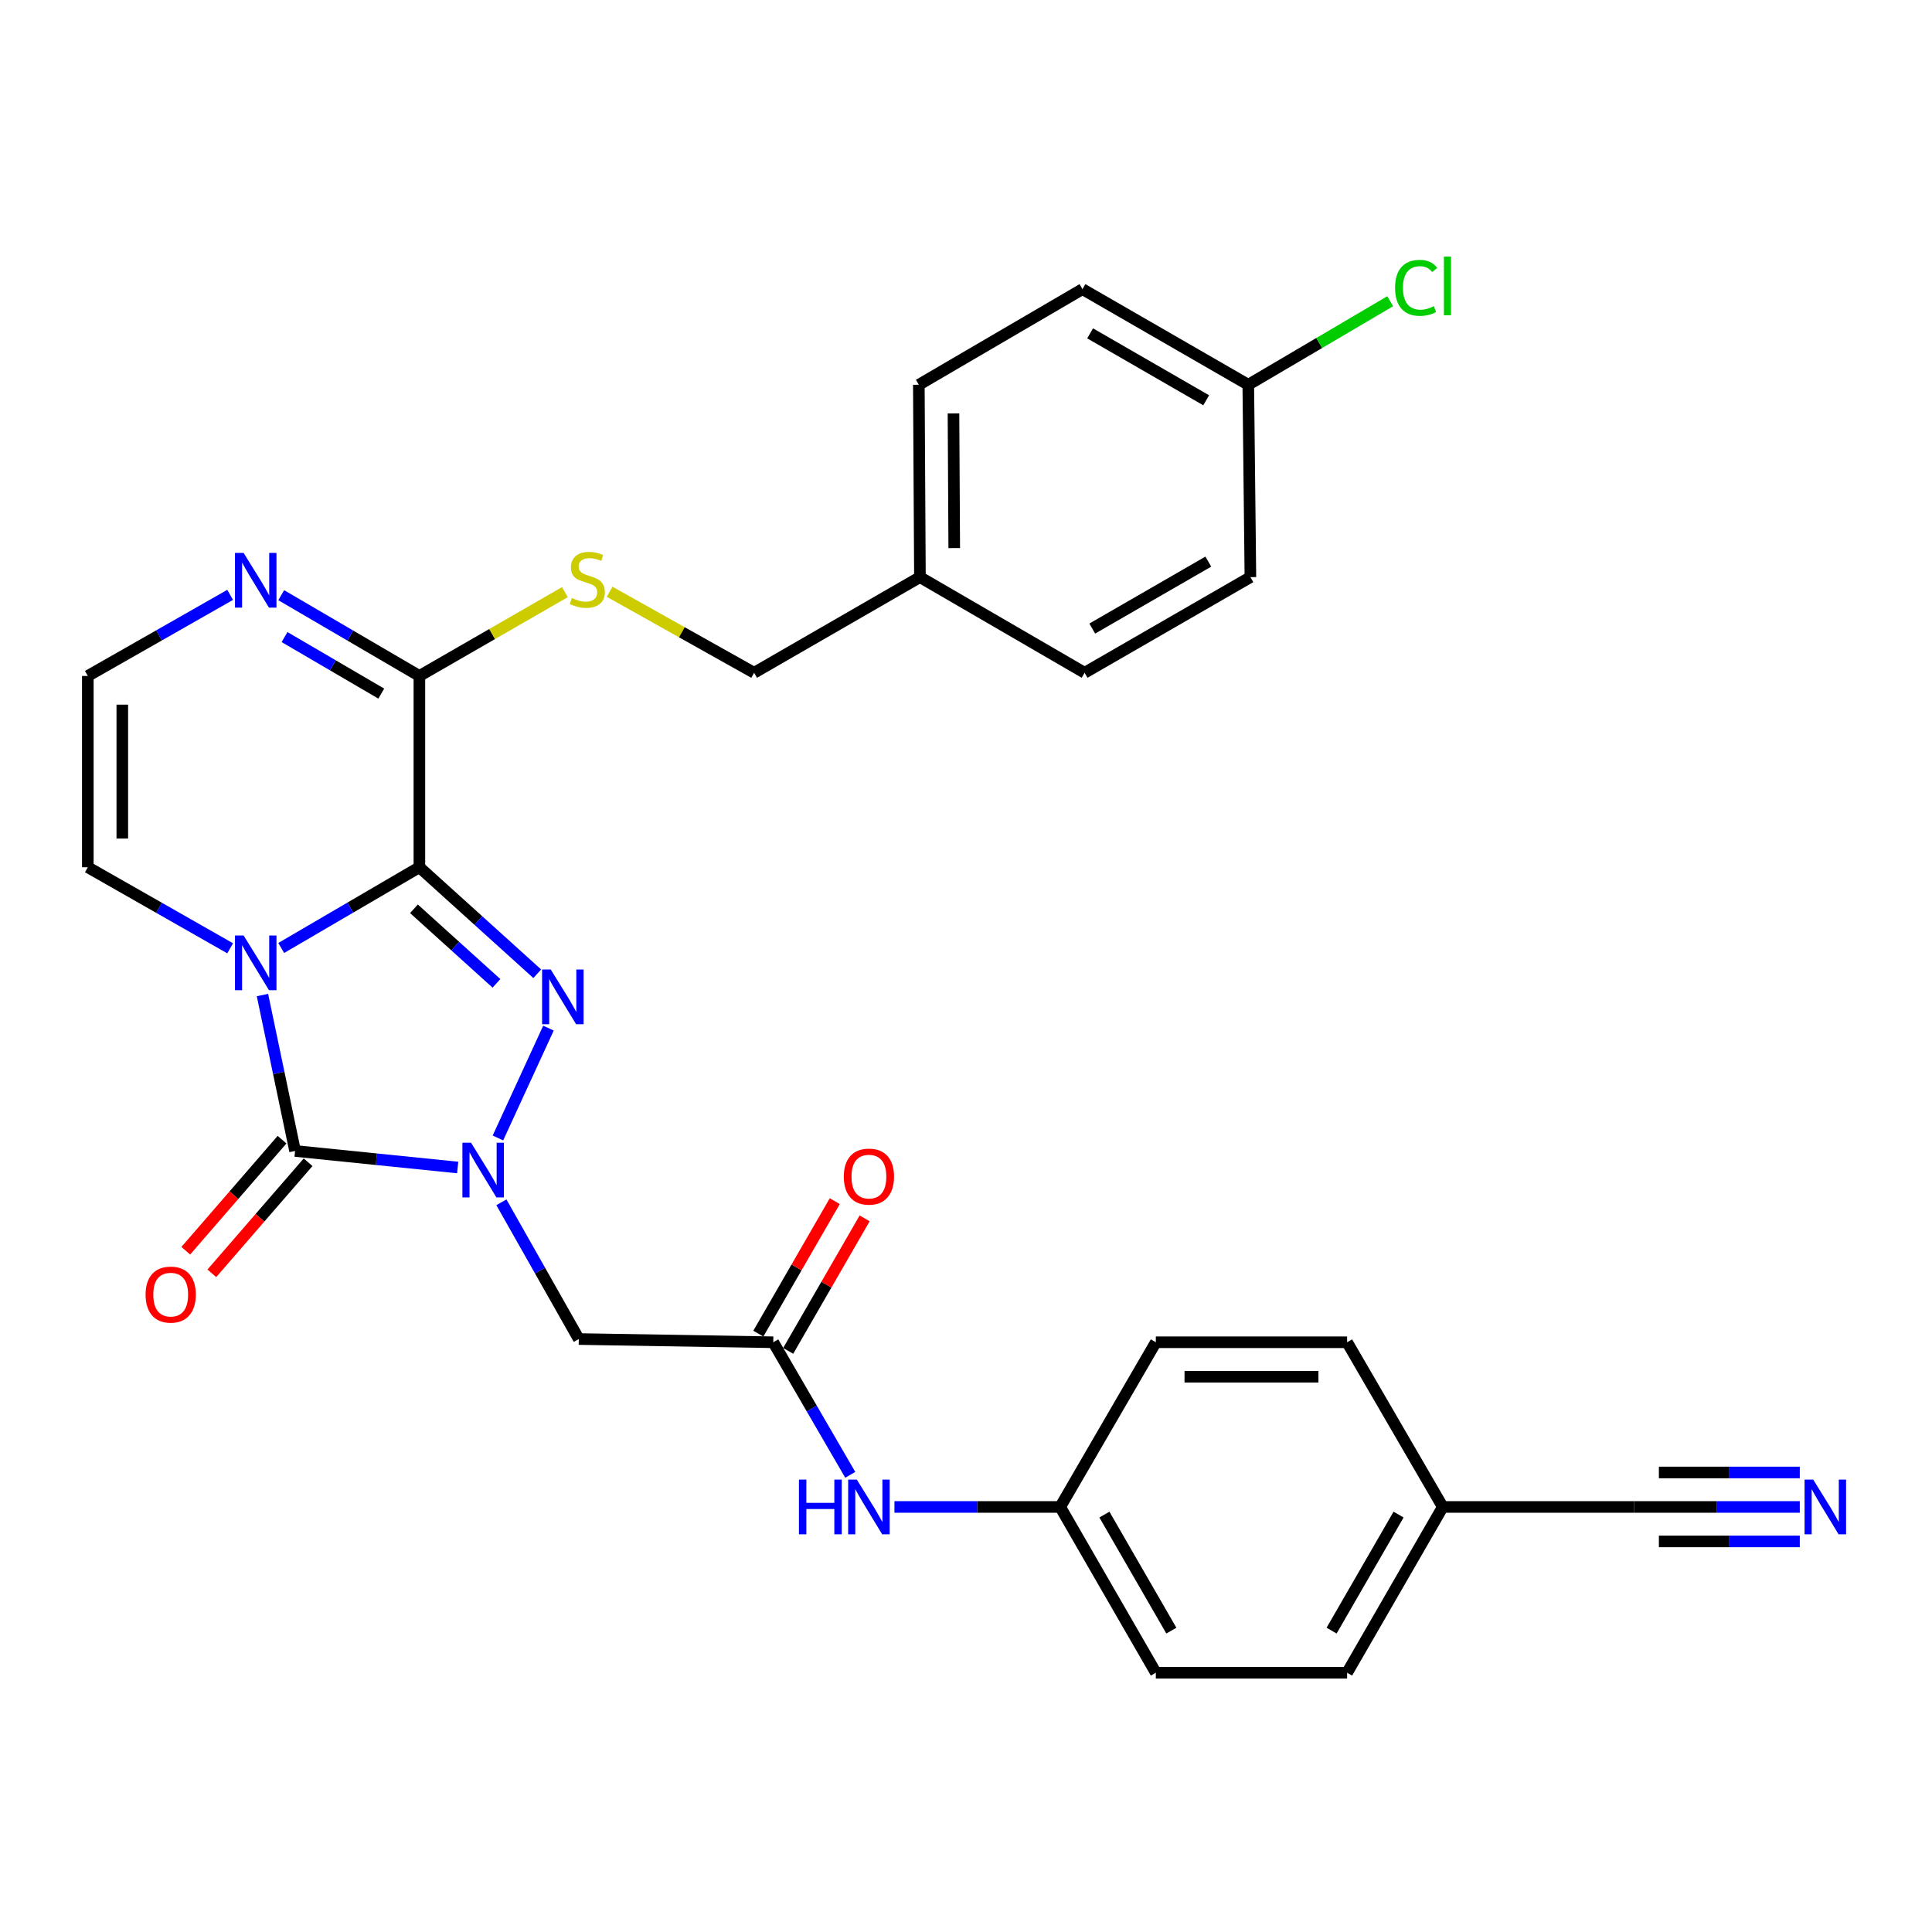 <?xml version='1.0' encoding='iso-8859-1'?>
<svg version='1.1' baseProfile='full'
              xmlns='http://www.w3.org/2000/svg'
                      xmlns:rdkit='http://www.rdkit.org/xml'
                      xmlns:xlink='http://www.w3.org/1999/xlink'
                  xml:space='preserve'
width='1000px' height='1000px' viewBox='0 0 1000 1000'>
<!-- END OF HEADER -->
<rect style='opacity:1.0;fill:#FFFFFF;stroke:none' width='1000' height='1000' x='0' y='0'> </rect>
<path class='bond-0' d='M 217.075,448.879 L 181.317,469.776' style='fill:none;fill-rule:evenodd;stroke:#000000;stroke-width:6px;stroke-linecap:butt;stroke-linejoin:miter;stroke-opacity:1' />
<path class='bond-0' d='M 181.317,469.776 L 145.558,490.673' style='fill:none;fill-rule:evenodd;stroke:#0000FF;stroke-width:6px;stroke-linecap:butt;stroke-linejoin:miter;stroke-opacity:1' />
<path class='bond-2' d='M 217.075,448.879 L 247.579,476.447' style='fill:none;fill-rule:evenodd;stroke:#000000;stroke-width:6px;stroke-linecap:butt;stroke-linejoin:miter;stroke-opacity:1' />
<path class='bond-2' d='M 247.579,476.447 L 278.083,504.014' style='fill:none;fill-rule:evenodd;stroke:#0000FF;stroke-width:6px;stroke-linecap:butt;stroke-linejoin:miter;stroke-opacity:1' />
<path class='bond-2' d='M 214.261,470.39 L 235.614,489.687' style='fill:none;fill-rule:evenodd;stroke:#000000;stroke-width:6px;stroke-linecap:butt;stroke-linejoin:miter;stroke-opacity:1' />
<path class='bond-2' d='M 235.614,489.687 L 256.966,508.984' style='fill:none;fill-rule:evenodd;stroke:#0000FF;stroke-width:6px;stroke-linecap:butt;stroke-linejoin:miter;stroke-opacity:1' />
<path class='bond-4' d='M 217.075,448.879 L 217.075,349.873' style='fill:none;fill-rule:evenodd;stroke:#000000;stroke-width:6px;stroke-linecap:butt;stroke-linejoin:miter;stroke-opacity:1' />
<path class='bond-3' d='M 135.848,515.029 L 144.289,555.381' style='fill:none;fill-rule:evenodd;stroke:#0000FF;stroke-width:6px;stroke-linecap:butt;stroke-linejoin:miter;stroke-opacity:1' />
<path class='bond-3' d='M 144.289,555.381 L 152.73,595.734' style='fill:none;fill-rule:evenodd;stroke:#000000;stroke-width:6px;stroke-linecap:butt;stroke-linejoin:miter;stroke-opacity:1' />
<path class='bond-8' d='M 119.125,490.841 L 82.29,469.86' style='fill:none;fill-rule:evenodd;stroke:#0000FF;stroke-width:6px;stroke-linecap:butt;stroke-linejoin:miter;stroke-opacity:1' />
<path class='bond-8' d='M 82.29,469.86 L 45.455,448.879' style='fill:none;fill-rule:evenodd;stroke:#000000;stroke-width:6px;stroke-linecap:butt;stroke-linejoin:miter;stroke-opacity:1' />
<path class='bond-1' d='M 257.73,589.011 L 283.887,532.151' style='fill:none;fill-rule:evenodd;stroke:#0000FF;stroke-width:6px;stroke-linecap:butt;stroke-linejoin:miter;stroke-opacity:1' />
<path class='bond-5' d='M 259.519,622.31 L 279.552,657.697' style='fill:none;fill-rule:evenodd;stroke:#0000FF;stroke-width:6px;stroke-linecap:butt;stroke-linejoin:miter;stroke-opacity:1' />
<path class='bond-5' d='M 279.552,657.697 L 299.584,693.084' style='fill:none;fill-rule:evenodd;stroke:#000000;stroke-width:6px;stroke-linecap:butt;stroke-linejoin:miter;stroke-opacity:1' />
<path class='bond-30' d='M 236.894,604.297 L 194.812,600.015' style='fill:none;fill-rule:evenodd;stroke:#0000FF;stroke-width:6px;stroke-linecap:butt;stroke-linejoin:miter;stroke-opacity:1' />
<path class='bond-30' d='M 194.812,600.015 L 152.73,595.734' style='fill:none;fill-rule:evenodd;stroke:#000000;stroke-width:6px;stroke-linecap:butt;stroke-linejoin:miter;stroke-opacity:1' />
<path class='bond-12' d='M 145.987,589.889 L 121.071,618.635' style='fill:none;fill-rule:evenodd;stroke:#000000;stroke-width:6px;stroke-linecap:butt;stroke-linejoin:miter;stroke-opacity:1' />
<path class='bond-12' d='M 121.071,618.635 L 96.154,647.382' style='fill:none;fill-rule:evenodd;stroke:#FF0000;stroke-width:6px;stroke-linecap:butt;stroke-linejoin:miter;stroke-opacity:1' />
<path class='bond-12' d='M 159.473,601.578 L 134.556,630.324' style='fill:none;fill-rule:evenodd;stroke:#000000;stroke-width:6px;stroke-linecap:butt;stroke-linejoin:miter;stroke-opacity:1' />
<path class='bond-12' d='M 134.556,630.324 L 109.639,659.071' style='fill:none;fill-rule:evenodd;stroke:#FF0000;stroke-width:6px;stroke-linecap:butt;stroke-linejoin:miter;stroke-opacity:1' />
<path class='bond-6' d='M 217.075,349.873 L 181.317,328.972' style='fill:none;fill-rule:evenodd;stroke:#000000;stroke-width:6px;stroke-linecap:butt;stroke-linejoin:miter;stroke-opacity:1' />
<path class='bond-6' d='M 181.317,328.972 L 145.558,308.071' style='fill:none;fill-rule:evenodd;stroke:#0000FF;stroke-width:6px;stroke-linecap:butt;stroke-linejoin:miter;stroke-opacity:1' />
<path class='bond-6' d='M 197.342,359.01 L 172.311,344.379' style='fill:none;fill-rule:evenodd;stroke:#000000;stroke-width:6px;stroke-linecap:butt;stroke-linejoin:miter;stroke-opacity:1' />
<path class='bond-6' d='M 172.311,344.379 L 147.28,329.748' style='fill:none;fill-rule:evenodd;stroke:#0000FF;stroke-width:6px;stroke-linecap:butt;stroke-linejoin:miter;stroke-opacity:1' />
<path class='bond-10' d='M 217.075,349.873 L 254.737,328.176' style='fill:none;fill-rule:evenodd;stroke:#000000;stroke-width:6px;stroke-linecap:butt;stroke-linejoin:miter;stroke-opacity:1' />
<path class='bond-10' d='M 254.737,328.176 L 292.399,306.48' style='fill:none;fill-rule:evenodd;stroke:#CCCC00;stroke-width:6px;stroke-linecap:butt;stroke-linejoin:miter;stroke-opacity:1' />
<path class='bond-7' d='M 299.584,693.084 L 400.237,694.75' style='fill:none;fill-rule:evenodd;stroke:#000000;stroke-width:6px;stroke-linecap:butt;stroke-linejoin:miter;stroke-opacity:1' />
<path class='bond-11' d='M 119.125,307.903 L 82.29,328.888' style='fill:none;fill-rule:evenodd;stroke:#0000FF;stroke-width:6px;stroke-linecap:butt;stroke-linejoin:miter;stroke-opacity:1' />
<path class='bond-11' d='M 82.29,328.888 L 45.455,349.873' style='fill:none;fill-rule:evenodd;stroke:#000000;stroke-width:6px;stroke-linecap:butt;stroke-linejoin:miter;stroke-opacity:1' />
<path class='bond-14' d='M 400.237,694.75 L 420.165,729.06' style='fill:none;fill-rule:evenodd;stroke:#000000;stroke-width:6px;stroke-linecap:butt;stroke-linejoin:miter;stroke-opacity:1' />
<path class='bond-14' d='M 420.165,729.06 L 440.094,763.371' style='fill:none;fill-rule:evenodd;stroke:#0000FF;stroke-width:6px;stroke-linecap:butt;stroke-linejoin:miter;stroke-opacity:1' />
<path class='bond-15' d='M 407.966,699.209 L 427.75,664.918' style='fill:none;fill-rule:evenodd;stroke:#000000;stroke-width:6px;stroke-linecap:butt;stroke-linejoin:miter;stroke-opacity:1' />
<path class='bond-15' d='M 427.75,664.918 L 447.534,630.626' style='fill:none;fill-rule:evenodd;stroke:#FF0000;stroke-width:6px;stroke-linecap:butt;stroke-linejoin:miter;stroke-opacity:1' />
<path class='bond-15' d='M 392.508,690.291 L 412.292,655.999' style='fill:none;fill-rule:evenodd;stroke:#000000;stroke-width:6px;stroke-linecap:butt;stroke-linejoin:miter;stroke-opacity:1' />
<path class='bond-15' d='M 412.292,655.999 L 432.076,621.708' style='fill:none;fill-rule:evenodd;stroke:#FF0000;stroke-width:6px;stroke-linecap:butt;stroke-linejoin:miter;stroke-opacity:1' />
<path class='bond-31' d='M 45.455,448.879 L 45.455,349.873' style='fill:none;fill-rule:evenodd;stroke:#000000;stroke-width:6px;stroke-linecap:butt;stroke-linejoin:miter;stroke-opacity:1' />
<path class='bond-31' d='M 63.301,434.028 L 63.301,364.724' style='fill:none;fill-rule:evenodd;stroke:#000000;stroke-width:6px;stroke-linecap:butt;stroke-linejoin:miter;stroke-opacity:1' />
<path class='bond-9' d='M 931.568,779.995 L 888.667,779.995' style='fill:none;fill-rule:evenodd;stroke:#0000FF;stroke-width:6px;stroke-linecap:butt;stroke-linejoin:miter;stroke-opacity:1' />
<path class='bond-9' d='M 888.667,779.995 L 845.766,779.995' style='fill:none;fill-rule:evenodd;stroke:#000000;stroke-width:6px;stroke-linecap:butt;stroke-linejoin:miter;stroke-opacity:1' />
<path class='bond-9' d='M 931.568,762.149 L 895.102,762.149' style='fill:none;fill-rule:evenodd;stroke:#0000FF;stroke-width:6px;stroke-linecap:butt;stroke-linejoin:miter;stroke-opacity:1' />
<path class='bond-9' d='M 895.102,762.149 L 858.637,762.149' style='fill:none;fill-rule:evenodd;stroke:#000000;stroke-width:6px;stroke-linecap:butt;stroke-linejoin:miter;stroke-opacity:1' />
<path class='bond-9' d='M 931.568,797.841 L 895.102,797.841' style='fill:none;fill-rule:evenodd;stroke:#0000FF;stroke-width:6px;stroke-linecap:butt;stroke-linejoin:miter;stroke-opacity:1' />
<path class='bond-9' d='M 895.102,797.841 L 858.637,797.841' style='fill:none;fill-rule:evenodd;stroke:#000000;stroke-width:6px;stroke-linecap:butt;stroke-linejoin:miter;stroke-opacity:1' />
<path class='bond-18' d='M 315.541,306.284 L 352.937,327.256' style='fill:none;fill-rule:evenodd;stroke:#CCCC00;stroke-width:6px;stroke-linecap:butt;stroke-linejoin:miter;stroke-opacity:1' />
<path class='bond-18' d='M 352.937,327.256 L 390.332,348.227' style='fill:none;fill-rule:evenodd;stroke:#000000;stroke-width:6px;stroke-linecap:butt;stroke-linejoin:miter;stroke-opacity:1' />
<path class='bond-13' d='M 845.766,779.995 L 746.78,779.995' style='fill:none;fill-rule:evenodd;stroke:#000000;stroke-width:6px;stroke-linecap:butt;stroke-linejoin:miter;stroke-opacity:1' />
<path class='bond-17' d='M 462.965,779.995 L 505.861,779.995' style='fill:none;fill-rule:evenodd;stroke:#0000FF;stroke-width:6px;stroke-linecap:butt;stroke-linejoin:miter;stroke-opacity:1' />
<path class='bond-17' d='M 505.861,779.995 L 548.756,779.995' style='fill:none;fill-rule:evenodd;stroke:#000000;stroke-width:6px;stroke-linecap:butt;stroke-linejoin:miter;stroke-opacity:1' />
<path class='bond-16' d='M 746.78,779.995 L 697.266,865.796' style='fill:none;fill-rule:evenodd;stroke:#000000;stroke-width:6px;stroke-linecap:butt;stroke-linejoin:miter;stroke-opacity:1' />
<path class='bond-16' d='M 723.896,783.945 L 689.236,844.006' style='fill:none;fill-rule:evenodd;stroke:#000000;stroke-width:6px;stroke-linecap:butt;stroke-linejoin:miter;stroke-opacity:1' />
<path class='bond-33' d='M 746.78,779.995 L 697.266,694.75' style='fill:none;fill-rule:evenodd;stroke:#000000;stroke-width:6px;stroke-linecap:butt;stroke-linejoin:miter;stroke-opacity:1' />
<path class='bond-24' d='M 548.756,779.995 L 598.26,694.75' style='fill:none;fill-rule:evenodd;stroke:#000000;stroke-width:6px;stroke-linecap:butt;stroke-linejoin:miter;stroke-opacity:1' />
<path class='bond-25' d='M 548.756,779.995 L 598.26,865.796' style='fill:none;fill-rule:evenodd;stroke:#000000;stroke-width:6px;stroke-linecap:butt;stroke-linejoin:miter;stroke-opacity:1' />
<path class='bond-25' d='M 571.64,783.947 L 606.292,844.007' style='fill:none;fill-rule:evenodd;stroke:#000000;stroke-width:6px;stroke-linecap:butt;stroke-linejoin:miter;stroke-opacity:1' />
<path class='bond-20' d='M 390.332,348.227 L 476.152,298.724' style='fill:none;fill-rule:evenodd;stroke:#000000;stroke-width:6px;stroke-linecap:butt;stroke-linejoin:miter;stroke-opacity:1' />
<path class='bond-19' d='M 646.107,199.152 L 560.287,149.658' style='fill:none;fill-rule:evenodd;stroke:#000000;stroke-width:6px;stroke-linecap:butt;stroke-linejoin:miter;stroke-opacity:1' />
<path class='bond-19' d='M 624.319,207.187 L 564.244,172.542' style='fill:none;fill-rule:evenodd;stroke:#000000;stroke-width:6px;stroke-linecap:butt;stroke-linejoin:miter;stroke-opacity:1' />
<path class='bond-21' d='M 646.107,199.152 L 682.837,177.533' style='fill:none;fill-rule:evenodd;stroke:#000000;stroke-width:6px;stroke-linecap:butt;stroke-linejoin:miter;stroke-opacity:1' />
<path class='bond-21' d='M 682.837,177.533 L 719.567,155.914' style='fill:none;fill-rule:evenodd;stroke:#00CC00;stroke-width:6px;stroke-linecap:butt;stroke-linejoin:miter;stroke-opacity:1' />
<path class='bond-32' d='M 646.107,199.152 L 647.208,298.724' style='fill:none;fill-rule:evenodd;stroke:#000000;stroke-width:6px;stroke-linecap:butt;stroke-linejoin:miter;stroke-opacity:1' />
<path class='bond-28' d='M 476.152,298.724 L 561.388,348.227' style='fill:none;fill-rule:evenodd;stroke:#000000;stroke-width:6px;stroke-linecap:butt;stroke-linejoin:miter;stroke-opacity:1' />
<path class='bond-29' d='M 476.152,298.724 L 475.587,199.152' style='fill:none;fill-rule:evenodd;stroke:#000000;stroke-width:6px;stroke-linecap:butt;stroke-linejoin:miter;stroke-opacity:1' />
<path class='bond-29' d='M 493.913,283.686 L 493.518,213.986' style='fill:none;fill-rule:evenodd;stroke:#000000;stroke-width:6px;stroke-linecap:butt;stroke-linejoin:miter;stroke-opacity:1' />
<path class='bond-22' d='M 697.266,865.796 L 598.26,865.796' style='fill:none;fill-rule:evenodd;stroke:#000000;stroke-width:6px;stroke-linecap:butt;stroke-linejoin:miter;stroke-opacity:1' />
<path class='bond-23' d='M 697.266,694.75 L 598.26,694.75' style='fill:none;fill-rule:evenodd;stroke:#000000;stroke-width:6px;stroke-linecap:butt;stroke-linejoin:miter;stroke-opacity:1' />
<path class='bond-23' d='M 682.415,712.596 L 613.111,712.596' style='fill:none;fill-rule:evenodd;stroke:#000000;stroke-width:6px;stroke-linecap:butt;stroke-linejoin:miter;stroke-opacity:1' />
<path class='bond-26' d='M 647.208,298.724 L 561.388,348.227' style='fill:none;fill-rule:evenodd;stroke:#000000;stroke-width:6px;stroke-linecap:butt;stroke-linejoin:miter;stroke-opacity:1' />
<path class='bond-26' d='M 625.418,290.69 L 565.344,325.343' style='fill:none;fill-rule:evenodd;stroke:#000000;stroke-width:6px;stroke-linecap:butt;stroke-linejoin:miter;stroke-opacity:1' />
<path class='bond-27' d='M 560.287,149.658 L 475.587,199.152' style='fill:none;fill-rule:evenodd;stroke:#000000;stroke-width:6px;stroke-linecap:butt;stroke-linejoin:miter;stroke-opacity:1' />
<path  class='atom-1' d='M 126.105 484.223
L 135.385 499.223
Q 136.305 500.703, 137.785 503.383
Q 139.265 506.063, 139.345 506.223
L 139.345 484.223
L 143.105 484.223
L 143.105 512.543
L 139.225 512.543
L 129.265 496.143
Q 128.105 494.223, 126.865 492.023
Q 125.665 489.823, 125.305 489.143
L 125.305 512.543
L 121.625 512.543
L 121.625 484.223
L 126.105 484.223
' fill='#0000FF'/>
<path  class='atom-2' d='M 243.821 591.478
L 253.101 606.478
Q 254.021 607.958, 255.501 610.638
Q 256.981 613.318, 257.061 613.478
L 257.061 591.478
L 260.821 591.478
L 260.821 619.798
L 256.941 619.798
L 246.981 603.398
Q 245.821 601.478, 244.581 599.278
Q 243.381 597.078, 243.021 596.398
L 243.021 619.798
L 239.341 619.798
L 239.341 591.478
L 243.821 591.478
' fill='#0000FF'/>
<path  class='atom-3' d='M 285.065 501.821
L 294.345 516.821
Q 295.265 518.301, 296.745 520.981
Q 298.225 523.661, 298.305 523.821
L 298.305 501.821
L 302.065 501.821
L 302.065 530.141
L 298.185 530.141
L 288.225 513.741
Q 287.065 511.821, 285.825 509.621
Q 284.625 507.421, 284.265 506.741
L 284.265 530.141
L 280.585 530.141
L 280.585 501.821
L 285.065 501.821
' fill='#0000FF'/>
<path  class='atom-7' d='M 126.105 286.199
L 135.385 301.199
Q 136.305 302.679, 137.785 305.359
Q 139.265 308.039, 139.345 308.199
L 139.345 286.199
L 143.105 286.199
L 143.105 314.519
L 139.225 314.519
L 129.265 298.119
Q 128.105 296.199, 126.865 293.999
Q 125.665 291.799, 125.305 291.119
L 125.305 314.519
L 121.625 314.519
L 121.625 286.199
L 126.105 286.199
' fill='#0000FF'/>
<path  class='atom-10' d='M 938.523 765.835
L 947.803 780.835
Q 948.723 782.315, 950.203 784.995
Q 951.683 787.675, 951.763 787.835
L 951.763 765.835
L 955.523 765.835
L 955.523 794.155
L 951.643 794.155
L 941.683 777.755
Q 940.523 775.835, 939.283 773.635
Q 938.083 771.435, 937.723 770.755
L 937.723 794.155
L 934.043 794.155
L 934.043 765.835
L 938.523 765.835
' fill='#0000FF'/>
<path  class='atom-11' d='M 295.986 309.524
Q 296.306 309.644, 297.626 310.204
Q 298.946 310.764, 300.386 311.124
Q 301.866 311.444, 303.306 311.444
Q 305.986 311.444, 307.546 310.164
Q 309.106 308.844, 309.106 306.564
Q 309.106 305.004, 308.306 304.044
Q 307.546 303.084, 306.346 302.564
Q 305.146 302.044, 303.146 301.444
Q 300.626 300.684, 299.106 299.964
Q 297.626 299.244, 296.546 297.724
Q 295.506 296.204, 295.506 293.644
Q 295.506 290.084, 297.906 287.884
Q 300.346 285.684, 305.146 285.684
Q 308.426 285.684, 312.146 287.244
L 311.226 290.324
Q 307.826 288.924, 305.266 288.924
Q 302.506 288.924, 300.986 290.084
Q 299.466 291.204, 299.506 293.164
Q 299.506 294.684, 300.266 295.604
Q 301.066 296.524, 302.186 297.044
Q 303.346 297.564, 305.266 298.164
Q 307.826 298.964, 309.346 299.764
Q 310.866 300.564, 311.946 302.204
Q 313.066 303.804, 313.066 306.564
Q 313.066 310.484, 310.426 312.604
Q 307.826 314.684, 303.466 314.684
Q 300.946 314.684, 299.026 314.124
Q 297.146 313.604, 294.906 312.684
L 295.986 309.524
' fill='#CCCC00'/>
<path  class='atom-13' d='M 75.355 670.083
Q 75.355 663.283, 78.715 659.483
Q 82.075 655.683, 88.355 655.683
Q 94.635 655.683, 97.995 659.483
Q 101.355 663.283, 101.355 670.083
Q 101.355 676.963, 97.955 680.883
Q 94.555 684.763, 88.355 684.763
Q 82.115 684.763, 78.715 680.883
Q 75.355 677.003, 75.355 670.083
M 88.355 681.563
Q 92.675 681.563, 94.995 678.683
Q 97.355 675.763, 97.355 670.083
Q 97.355 664.523, 94.995 661.723
Q 92.675 658.883, 88.355 658.883
Q 84.035 658.883, 81.675 661.683
Q 79.355 664.483, 79.355 670.083
Q 79.355 675.803, 81.675 678.683
Q 84.035 681.563, 88.355 681.563
' fill='#FF0000'/>
<path  class='atom-15' d='M 413.53 765.835
L 417.37 765.835
L 417.37 777.875
L 431.85 777.875
L 431.85 765.835
L 435.69 765.835
L 435.69 794.155
L 431.85 794.155
L 431.85 781.075
L 417.37 781.075
L 417.37 794.155
L 413.53 794.155
L 413.53 765.835
' fill='#0000FF'/>
<path  class='atom-15' d='M 443.49 765.835
L 452.77 780.835
Q 453.69 782.315, 455.17 784.995
Q 456.65 787.675, 456.73 787.835
L 456.73 765.835
L 460.49 765.835
L 460.49 794.155
L 456.61 794.155
L 446.65 777.755
Q 445.49 775.835, 444.25 773.635
Q 443.05 771.435, 442.69 770.755
L 442.69 794.155
L 439.01 794.155
L 439.01 765.835
L 443.49 765.835
' fill='#0000FF'/>
<path  class='atom-16' d='M 436.75 609.01
Q 436.75 602.21, 440.11 598.41
Q 443.47 594.61, 449.75 594.61
Q 456.03 594.61, 459.39 598.41
Q 462.75 602.21, 462.75 609.01
Q 462.75 615.89, 459.35 619.81
Q 455.95 623.69, 449.75 623.69
Q 443.51 623.69, 440.11 619.81
Q 436.75 615.93, 436.75 609.01
M 449.75 620.49
Q 454.07 620.49, 456.39 617.61
Q 458.75 614.69, 458.75 609.01
Q 458.75 603.45, 456.39 600.65
Q 454.07 597.81, 449.75 597.81
Q 445.43 597.81, 443.07 600.61
Q 440.75 603.41, 440.75 609.01
Q 440.75 614.73, 443.07 617.61
Q 445.43 620.49, 449.75 620.49
' fill='#FF0000'/>
<path  class='atom-22' d='M 722.088 148.983
Q 722.088 141.943, 725.368 138.263
Q 728.688 134.543, 734.968 134.543
Q 740.808 134.543, 743.928 138.663
L 741.288 140.823
Q 739.008 137.823, 734.968 137.823
Q 730.688 137.823, 728.408 140.703
Q 726.168 143.543, 726.168 148.983
Q 726.168 154.583, 728.488 157.463
Q 730.848 160.343, 735.408 160.343
Q 738.528 160.343, 742.168 158.463
L 743.288 161.463
Q 741.808 162.423, 739.568 162.983
Q 737.328 163.543, 734.848 163.543
Q 728.688 163.543, 725.368 159.783
Q 722.088 156.023, 722.088 148.983
' fill='#00CC00'/>
<path  class='atom-22' d='M 747.368 132.823
L 751.048 132.823
L 751.048 163.183
L 747.368 163.183
L 747.368 132.823
' fill='#00CC00'/>
</svg>
